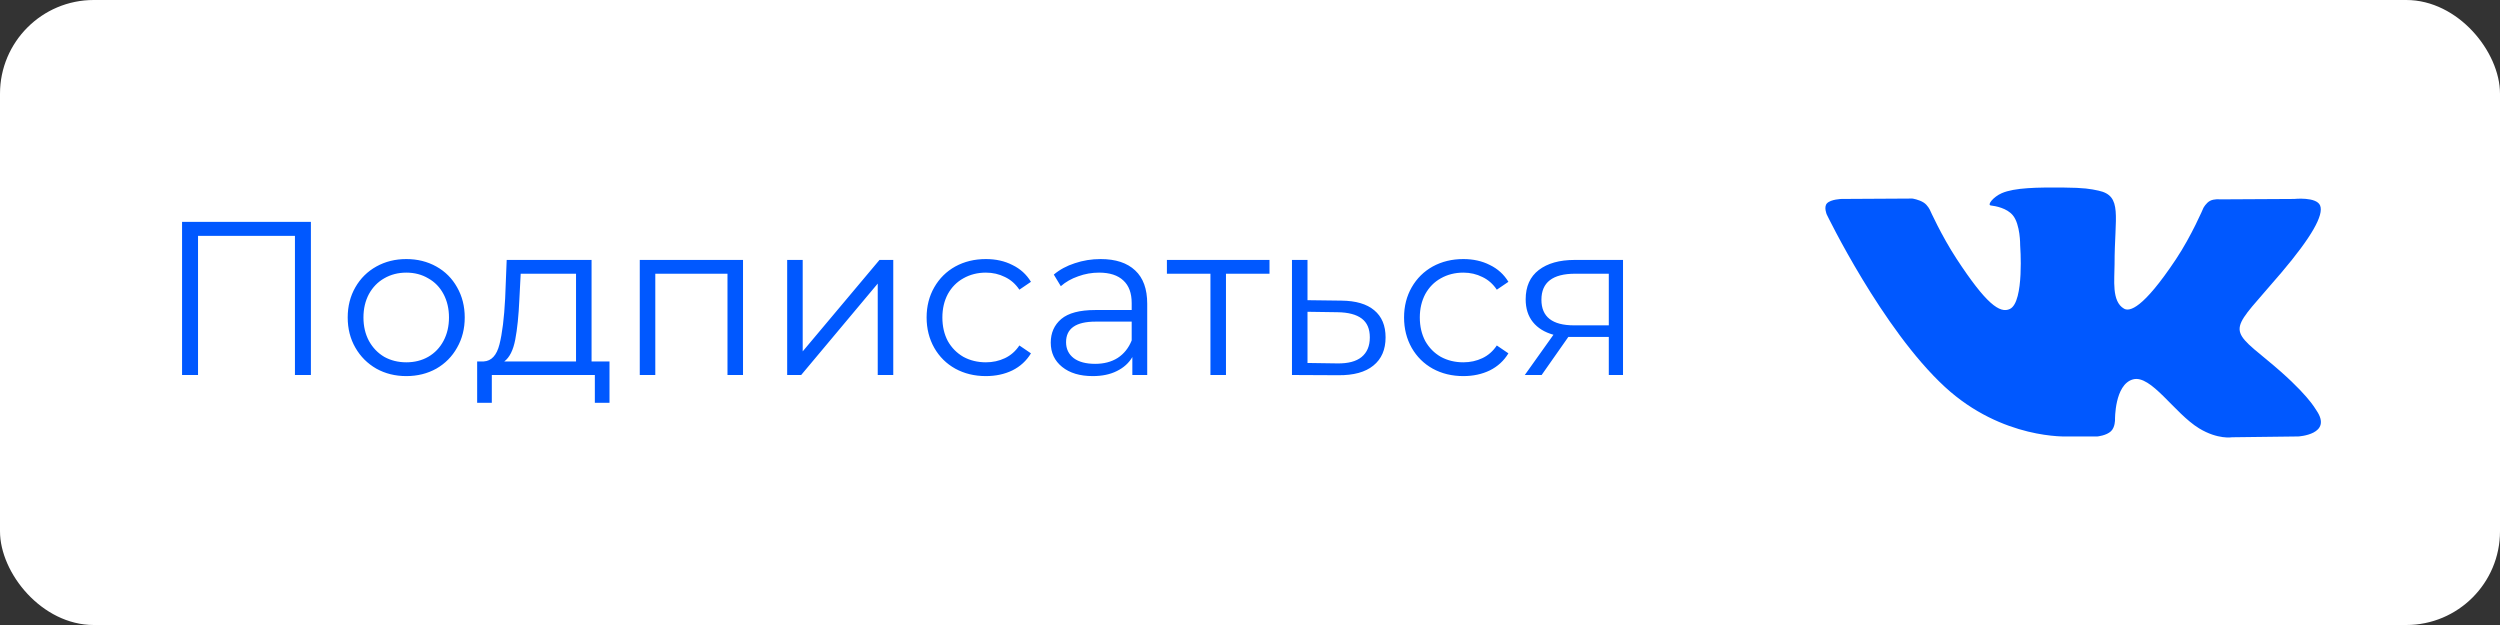 <?xml version="1.0" encoding="UTF-8"?> <svg xmlns="http://www.w3.org/2000/svg" width="160" height="40" viewBox="0 0 160 40" fill="none"><rect x="0" y="0" width="160" height="40" fill="#333333" stroke="none"/><rect width="160" height="40" rx="6" fill="white"></rect><path d="M19.898 14.2V24H18.876V15.096H12.674V24H11.652V14.2H19.898ZM26.005 24.07C25.295 24.07 24.656 23.911 24.087 23.594C23.517 23.267 23.069 22.819 22.743 22.25C22.416 21.681 22.253 21.037 22.253 20.318C22.253 19.599 22.416 18.955 22.743 18.386C23.069 17.817 23.517 17.373 24.087 17.056C24.656 16.739 25.295 16.58 26.005 16.58C26.714 16.58 27.353 16.739 27.923 17.056C28.492 17.373 28.935 17.817 29.253 18.386C29.579 18.955 29.743 19.599 29.743 20.318C29.743 21.037 29.579 21.681 29.253 22.25C28.935 22.819 28.492 23.267 27.923 23.594C27.353 23.911 26.714 24.07 26.005 24.07ZM26.005 23.188C26.527 23.188 26.994 23.071 27.405 22.838C27.825 22.595 28.151 22.255 28.385 21.816C28.618 21.377 28.735 20.878 28.735 20.318C28.735 19.758 28.618 19.259 28.385 18.82C28.151 18.381 27.825 18.045 27.405 17.812C26.994 17.569 26.527 17.448 26.005 17.448C25.482 17.448 25.011 17.569 24.591 17.812C24.18 18.045 23.853 18.381 23.611 18.82C23.377 19.259 23.261 19.758 23.261 20.318C23.261 20.878 23.377 21.377 23.611 21.816C23.853 22.255 24.18 22.595 24.591 22.838C25.011 23.071 25.482 23.188 26.005 23.188ZM39.008 23.132V25.778H38.07V24H31.476V25.778H30.538V23.132H30.958C31.453 23.104 31.789 22.74 31.966 22.04C32.143 21.34 32.265 20.36 32.33 19.1L32.428 16.636H37.86V23.132H39.008ZM33.24 19.156C33.193 20.201 33.105 21.065 32.974 21.746C32.843 22.418 32.61 22.88 32.274 23.132H36.866V17.518H33.324L33.24 19.156ZM47.553 16.636V24H46.559V17.518H41.939V24H40.945V16.636H47.553ZM50.379 16.636H51.373V22.488L56.287 16.636H57.169V24H56.175V18.148L51.275 24H50.379V16.636ZM63.097 24.07C62.37 24.07 61.716 23.911 61.138 23.594C60.568 23.277 60.12 22.833 59.794 22.264C59.467 21.685 59.303 21.037 59.303 20.318C59.303 19.599 59.467 18.955 59.794 18.386C60.12 17.817 60.568 17.373 61.138 17.056C61.716 16.739 62.37 16.58 63.097 16.58C63.732 16.58 64.297 16.706 64.791 16.958C65.296 17.201 65.692 17.56 65.981 18.036L65.24 18.54C64.997 18.176 64.689 17.905 64.316 17.728C63.942 17.541 63.536 17.448 63.097 17.448C62.566 17.448 62.085 17.569 61.656 17.812C61.236 18.045 60.904 18.381 60.661 18.82C60.428 19.259 60.312 19.758 60.312 20.318C60.312 20.887 60.428 21.391 60.661 21.83C60.904 22.259 61.236 22.595 61.656 22.838C62.085 23.071 62.566 23.188 63.097 23.188C63.536 23.188 63.942 23.099 64.316 22.922C64.689 22.745 64.997 22.474 65.24 22.11L65.981 22.614C65.692 23.09 65.296 23.454 64.791 23.706C64.287 23.949 63.723 24.07 63.097 24.07ZM70.44 16.58C71.401 16.58 72.139 16.823 72.652 17.308C73.165 17.784 73.422 18.493 73.422 19.436V24H72.47V22.852C72.246 23.235 71.915 23.533 71.476 23.748C71.047 23.963 70.534 24.07 69.936 24.07C69.115 24.07 68.462 23.874 67.976 23.482C67.491 23.09 67.248 22.572 67.248 21.928C67.248 21.303 67.472 20.799 67.92 20.416C68.377 20.033 69.101 19.842 70.09 19.842H72.428V19.394C72.428 18.759 72.251 18.279 71.896 17.952C71.541 17.616 71.023 17.448 70.342 17.448C69.876 17.448 69.427 17.527 68.998 17.686C68.569 17.835 68.2 18.045 67.892 18.316L67.444 17.574C67.817 17.257 68.266 17.014 68.788 16.846C69.311 16.669 69.862 16.58 70.44 16.58ZM70.09 23.286C70.65 23.286 71.131 23.16 71.532 22.908C71.933 22.647 72.232 22.273 72.428 21.788V20.584H70.118C68.858 20.584 68.228 21.023 68.228 21.9C68.228 22.329 68.391 22.67 68.718 22.922C69.045 23.165 69.502 23.286 70.09 23.286ZM81.248 17.518H78.462V24H77.468V17.518H74.682V16.636H81.248V17.518ZM85.85 19.24C86.773 19.249 87.474 19.455 87.95 19.856C88.435 20.257 88.677 20.836 88.677 21.592C88.677 22.376 88.416 22.978 87.894 23.398C87.38 23.818 86.633 24.023 85.653 24.014L82.686 24V16.636H83.68V19.212L85.85 19.24ZM85.597 23.258C86.279 23.267 86.792 23.132 87.138 22.852C87.492 22.563 87.669 22.143 87.669 21.592C87.669 21.051 87.497 20.649 87.151 20.388C86.806 20.127 86.288 19.991 85.597 19.982L83.68 19.954V23.23L85.597 23.258ZM93.654 24.07C92.926 24.07 92.273 23.911 91.694 23.594C91.125 23.277 90.677 22.833 90.35 22.264C90.023 21.685 89.86 21.037 89.86 20.318C89.86 19.599 90.023 18.955 90.35 18.386C90.677 17.817 91.125 17.373 91.694 17.056C92.273 16.739 92.926 16.58 93.654 16.58C94.289 16.58 94.853 16.706 95.348 16.958C95.852 17.201 96.249 17.56 96.538 18.036L95.796 18.54C95.553 18.176 95.246 17.905 94.872 17.728C94.499 17.541 94.093 17.448 93.654 17.448C93.122 17.448 92.641 17.569 92.212 17.812C91.792 18.045 91.461 18.381 91.218 18.82C90.985 19.259 90.868 19.758 90.868 20.318C90.868 20.887 90.985 21.391 91.218 21.83C91.461 22.259 91.792 22.595 92.212 22.838C92.641 23.071 93.122 23.188 93.654 23.188C94.093 23.188 94.499 23.099 94.872 22.922C95.246 22.745 95.553 22.474 95.796 22.11L96.538 22.614C96.249 23.09 95.852 23.454 95.348 23.706C94.844 23.949 94.279 24.07 93.654 24.07ZM103.873 16.636V24H102.963V21.564H100.653H100.373L98.665 24H97.587L99.421 21.424C98.851 21.265 98.413 20.995 98.105 20.612C97.797 20.229 97.643 19.744 97.643 19.156C97.643 18.335 97.923 17.709 98.483 17.28C99.043 16.851 99.808 16.636 100.779 16.636H103.873ZM98.651 19.184C98.651 20.276 99.346 20.822 100.737 20.822H102.963V17.518H100.807C99.369 17.518 98.651 18.073 98.651 19.184Z" fill="#0058FF"></path><path fill-rule="evenodd" clip-rule="evenodd" d="M134.237 27.933C134.237 27.933 134.809 27.877 135.102 27.599C135.371 27.343 135.361 26.862 135.361 26.862C135.361 26.862 135.326 24.614 136.506 24.282C137.669 23.955 139.163 26.456 140.748 27.418C141.946 28.144 142.855 27.985 142.855 27.985L147.091 27.933C147.091 27.933 149.306 27.813 148.256 26.272C148.169 26.146 147.643 25.132 145.107 23.05C142.45 20.87 142.807 21.223 146.005 17.452C147.953 15.156 148.732 13.754 148.488 13.154C148.257 12.581 146.824 12.733 146.824 12.733L142.056 12.759C142.056 12.759 141.702 12.717 141.44 12.855C141.184 12.991 141.018 13.308 141.018 13.308C141.018 13.308 140.264 15.084 139.258 16.596C137.134 19.784 136.286 19.953 135.938 19.755C135.13 19.293 135.332 17.9 135.332 16.911C135.332 13.821 135.862 12.533 134.3 12.2C133.782 12.088 133.401 12.016 132.075 12.003C130.373 11.988 128.934 12.009 128.118 12.361C127.575 12.596 127.156 13.12 127.412 13.15C127.727 13.187 128.44 13.32 128.819 13.776C129.307 14.364 129.29 15.684 129.29 15.684C129.29 15.684 129.571 19.322 128.634 19.773C127.992 20.083 127.111 19.451 125.217 16.558C124.248 15.076 123.515 13.438 123.515 13.438C123.515 13.438 123.374 13.132 123.121 12.968C122.816 12.769 122.389 12.707 122.389 12.707L117.859 12.733C117.859 12.733 117.178 12.75 116.928 13.012C116.706 13.243 116.911 13.725 116.911 13.725C116.911 13.725 120.458 21.065 124.476 24.765C128.16 28.155 132.341 27.933 132.341 27.933H134.237Z" fill="#0058FF"></path></svg> 